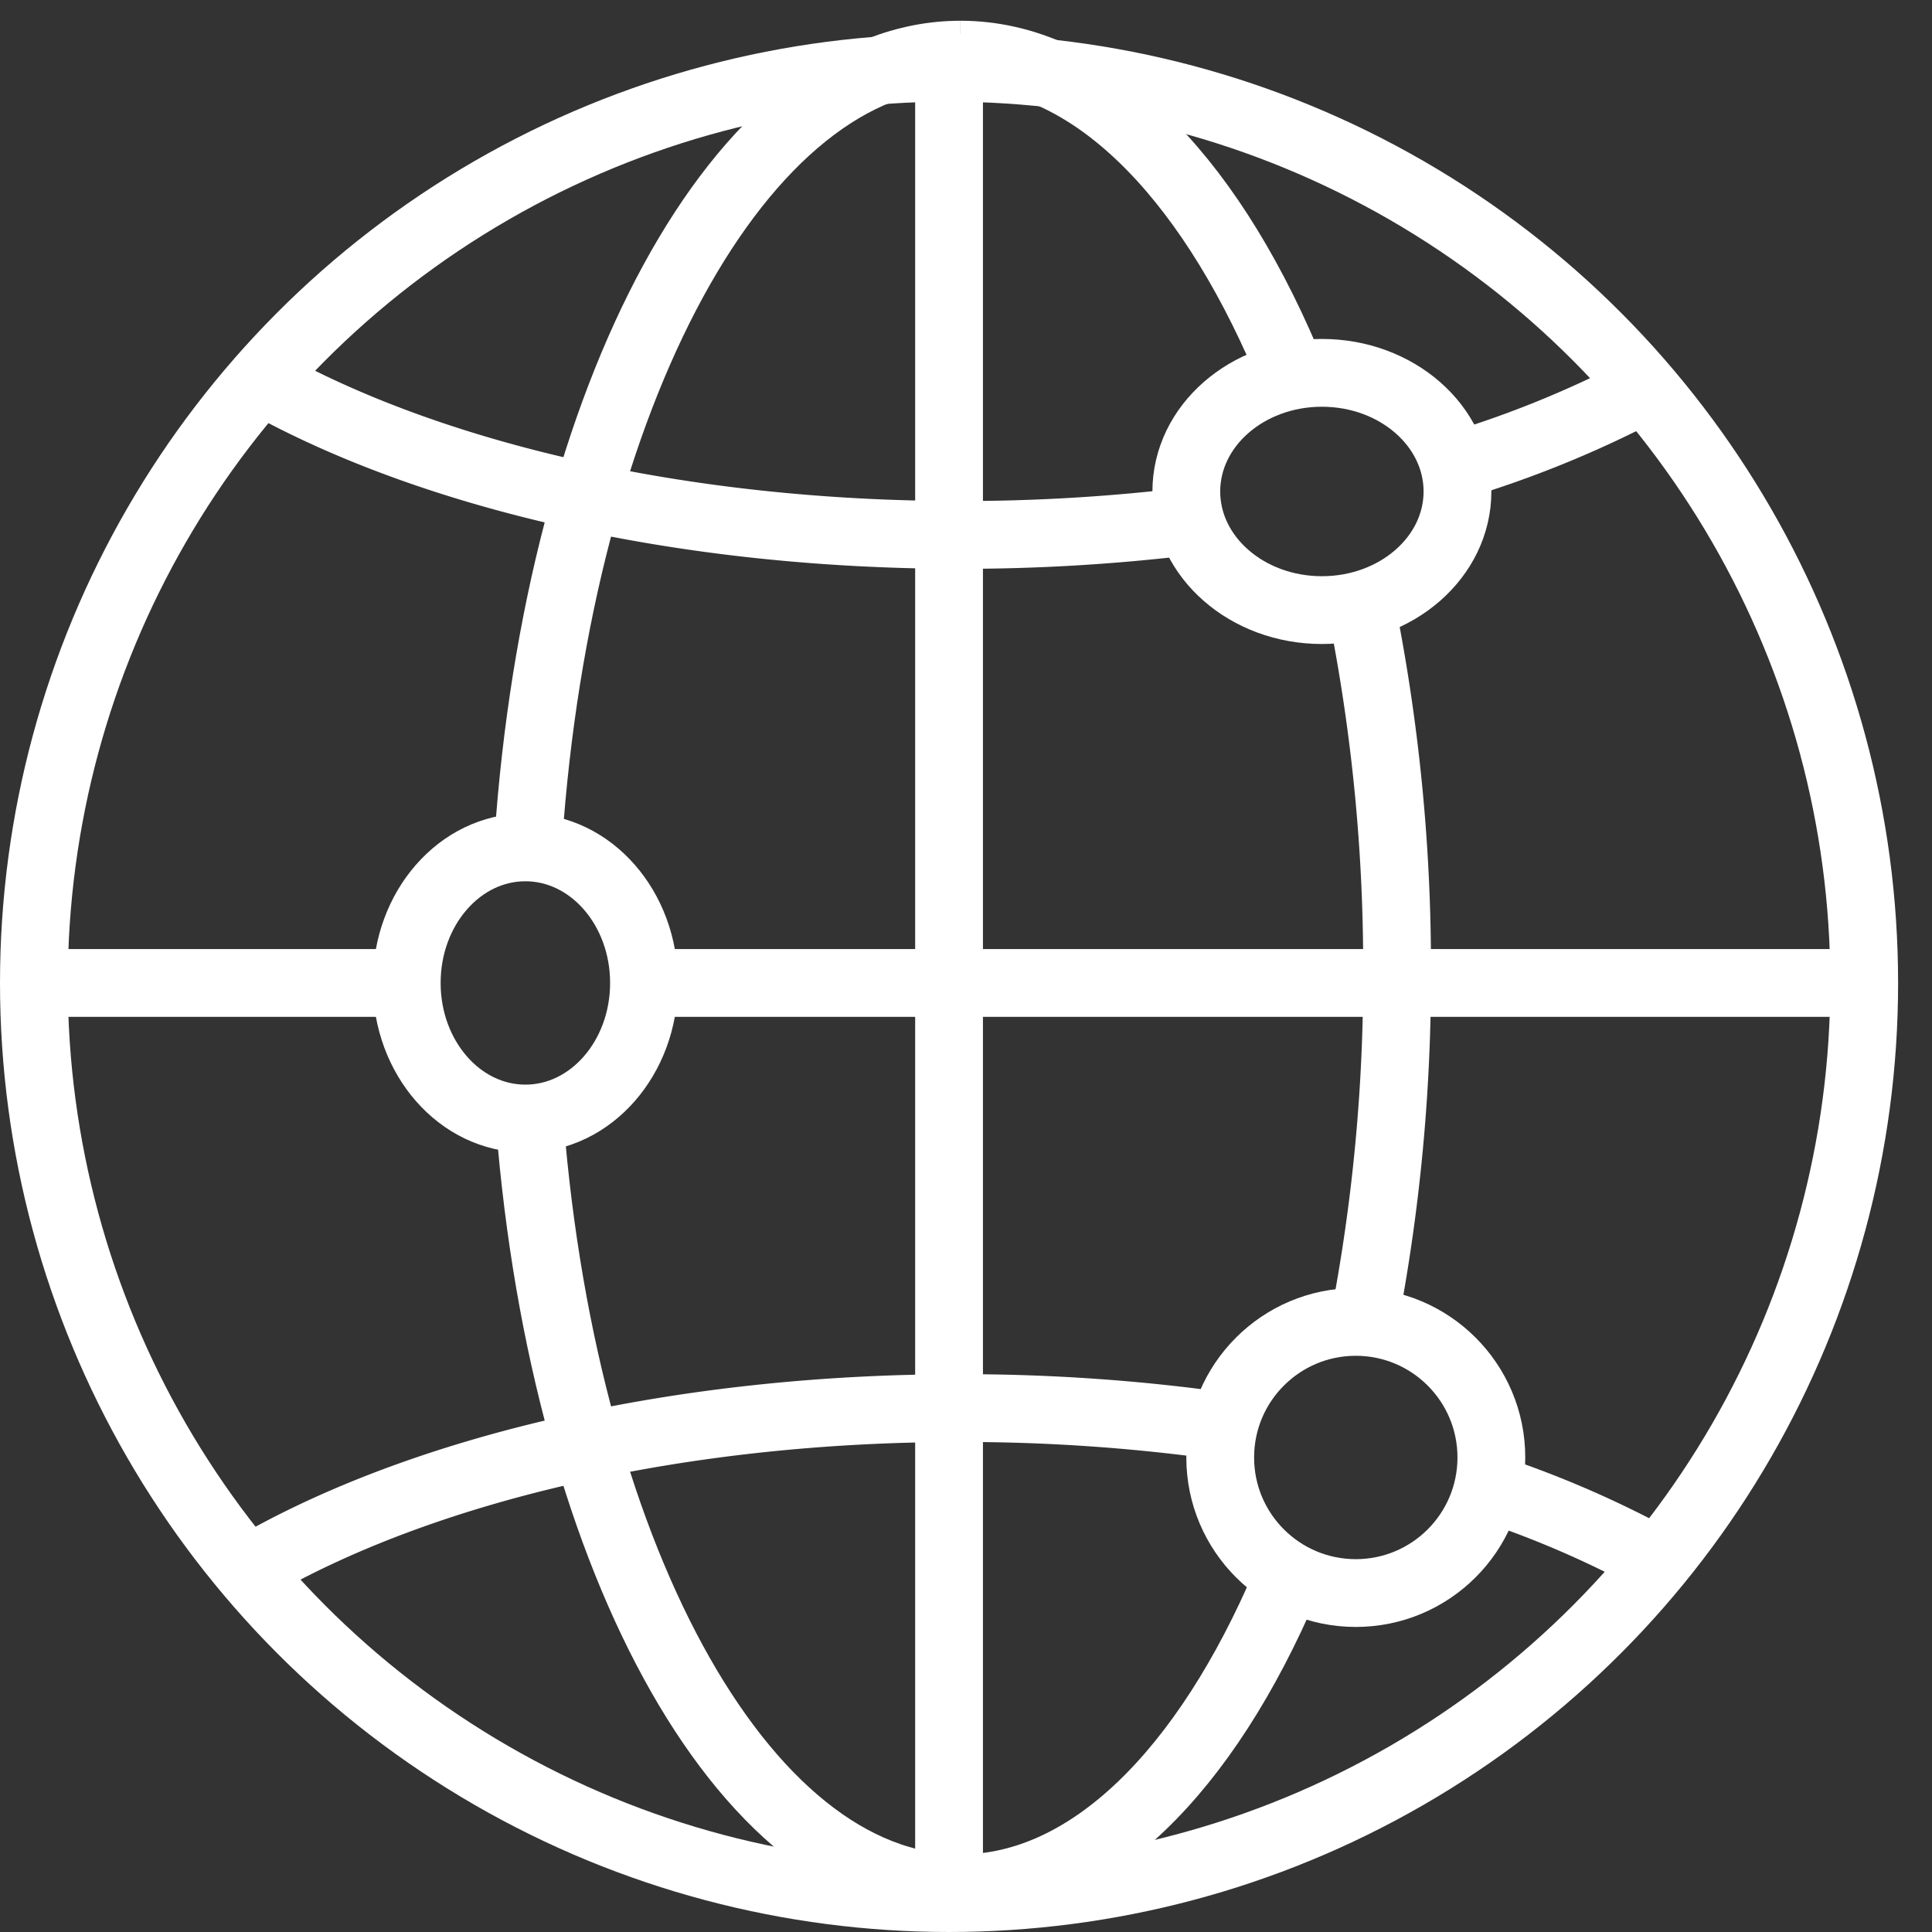 <svg xmlns="http://www.w3.org/2000/svg" xmlns:xlink="http://www.w3.org/1999/xlink" width="57" height="57" viewBox="0 0 57 57">
  <rect x="0" y="0" width="57" height="57" fill="#333333" stroke="none"/>
  <defs>
    <clipPath id="clip-path">
      <rect id="Rectangle_6608" data-name="Rectangle 6608" width="57" height="57" transform="translate(0 -0.324)" fill="none" stroke="#fff" stroke-width="2"/>
    </clipPath>
  </defs>
  <g id="tab1icon1" transform="translate(0 0.324)">
    <g id="Group_16641" data-name="Group 16641" transform="translate(0 0)" clip-path="url(#clip-path)">
      <circle id="Ellipse_114" data-name="Ellipse 114" cx="27" cy="27" r="27" transform="translate(1 1.676)" fill="none" stroke="#fff" stroke-linejoin="round" stroke-width="2"/>
      <path id="Path_7451" data-name="Path 7451" d="M24.852,48.185C18.362,48.185,12.994,38.107,12.1,25" transform="translate(3.486 7.202)" fill="none" stroke="#fff" stroke-linejoin="round" stroke-width="2"/>
      <line id="Line_1250" data-name="Line 1250" y2="54" transform="translate(28 1.676)" fill="none" stroke="#fff" stroke-linejoin="round" stroke-width="2"/>
      <path id="Path_7452" data-name="Path 7452" d="M33.368,12.61a55.8,55.8,0,0,1-6.759.406c-8.257,0-15.65-1.762-20.612-4.54" transform="translate(1.728 2.442)" fill="none" stroke="#fff" stroke-linejoin="round" stroke-width="2"/>
      <path id="Path_7453" data-name="Path 7453" d="M34.338,32.533A55.118,55.118,0,0,0,26.608,32C18.353,32,10.962,33.761,6,36.538" transform="translate(1.728 9.219)" fill="none" stroke="#fff" stroke-linejoin="round" stroke-width="2"/>
      <ellipse id="Ellipse_115" data-name="Ellipse 115" cx="3.5" cy="4" rx="3.5" ry="4" transform="translate(12 24.676)" fill="none" stroke="#fff" stroke-linejoin="round" stroke-width="2"/>
      <line id="Line_1251" data-name="Line 1251" x1="11" transform="translate(1 28.676)" fill="none" stroke="#fff" stroke-linejoin="round" stroke-width="2"/>
      <line id="Line_1252" data-name="Line 1252" x1="36" transform="translate(19 28.676)" fill="none" stroke="#fff" stroke-linejoin="round" stroke-width="2"/>
      <ellipse id="Ellipse_116" data-name="Ellipse 116" cx="4" cy="3.5" rx="4" ry="3.5" transform="translate(35 10.676)" fill="none" stroke="#fff" stroke-linejoin="round" stroke-width="2"/>
      <path id="Path_7454" data-name="Path 7454" d="M12.1,24.182C12.995,11.074,18.362,1,24.852,1" transform="translate(3.486 0.288)" fill="none" stroke="#fff" stroke-linejoin="round" stroke-width="2"/>
      <circle id="Ellipse_117" data-name="Ellipse 117" cx="4" cy="4" r="4" transform="translate(36 38.676)" fill="none" stroke="#fff" stroke-linejoin="round" stroke-width="2"/>
      <path id="Path_7455" data-name="Path 7455" d="M31.6,36c-2.358,5.534-5.786,9.015-9.6,9.015" transform="translate(6.338 10.371)" fill="none" stroke="#fff" stroke-linejoin="round" stroke-width="2"/>
      <path id="Path_7456" data-name="Path 7456" d="M31.249,14a53.754,53.754,0,0,1,.967,10.3,53.685,53.685,0,0,1-.969,10.3" transform="translate(9.002 4.034)" fill="none" stroke="#fff" stroke-linejoin="round" stroke-width="2"/>
      <path id="Path_7457" data-name="Path 7457" d="M22,1c3.814,0,7.24,3.48,9.6,9.013" transform="translate(6.338 0.288)" fill="none" stroke="#fff" stroke-linejoin="round" stroke-width="2"/>
      <path id="Path_7458" data-name="Path 7458" d="M39.183,36.031A30.019,30.019,0,0,0,33.9,33.76" transform="translate(9.767 9.726)" fill="none" stroke="#fff" stroke-linejoin="round" stroke-width="2"/>
      <path id="Path_7459" data-name="Path 7459" d="M39.451,8.477a31.313,31.313,0,0,1-6.489,2.646" transform="translate(9.496 2.442)" fill="none" stroke="#fff" stroke-linejoin="round" stroke-width="2"/>
    </g>
  </g>
</svg>
